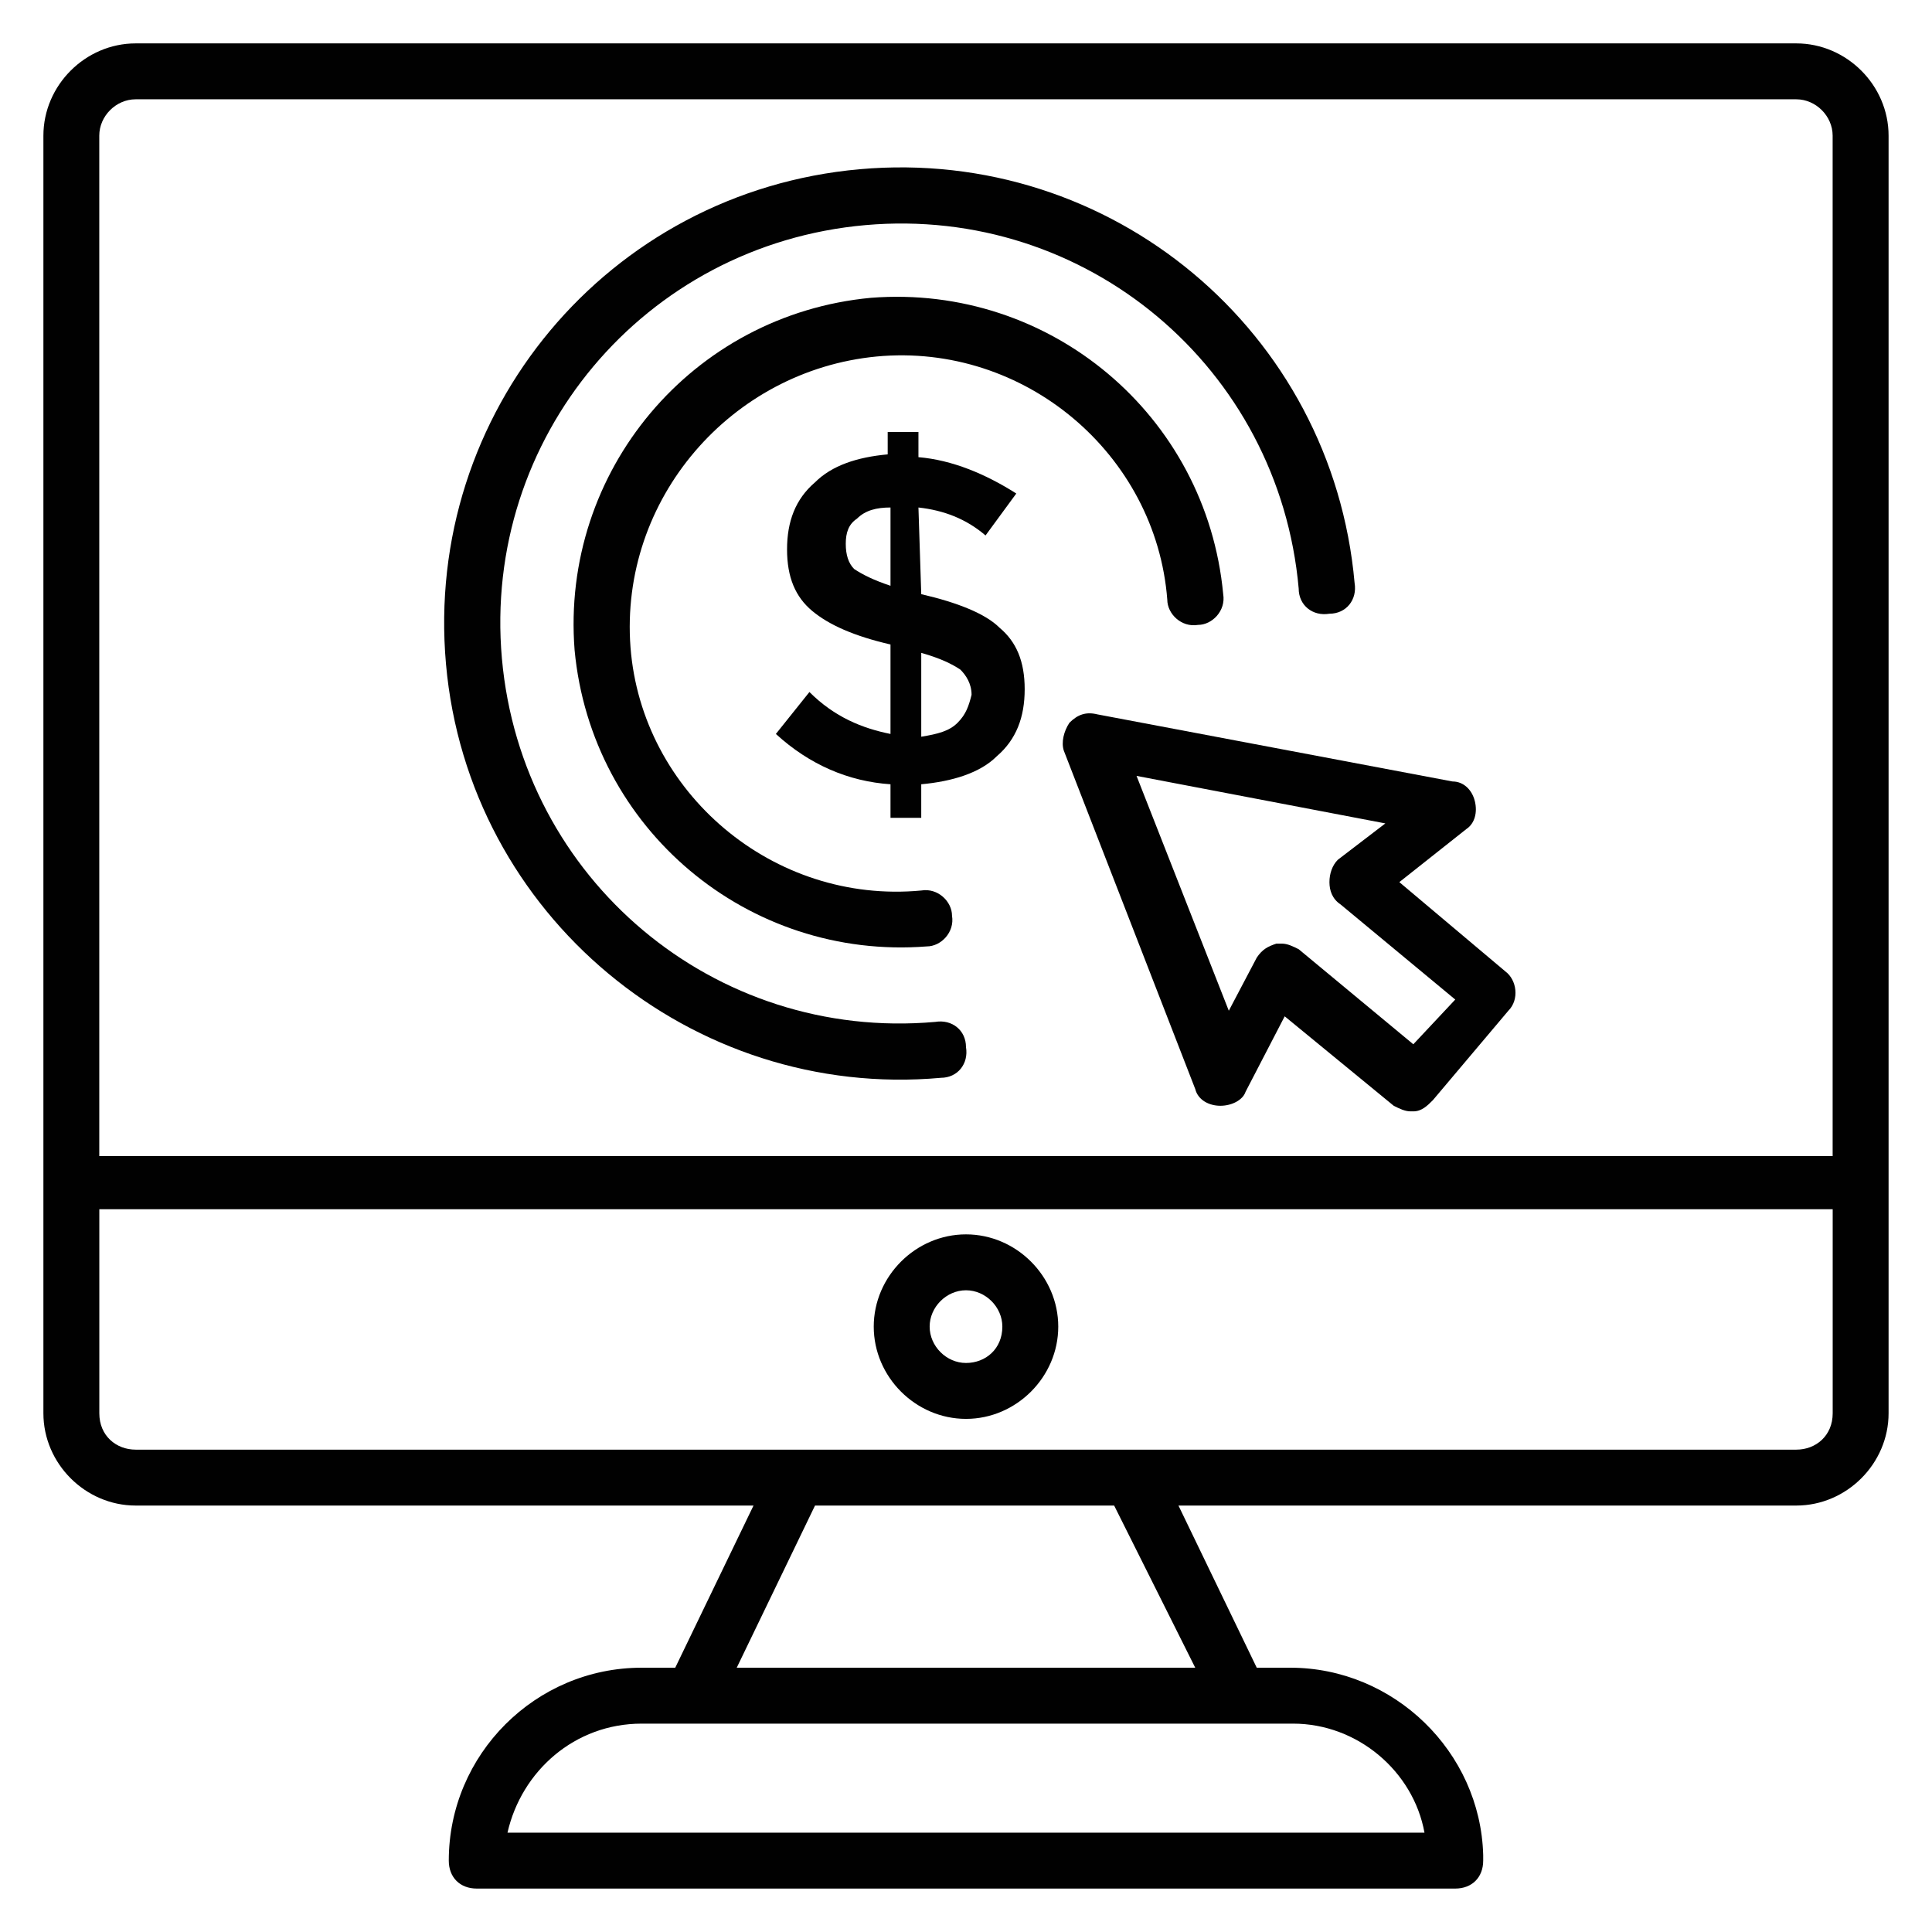 <?xml version="1.0" encoding="UTF-8"?>
<!-- Uploaded to: SVG Repo, www.svgrepo.com, Generator: SVG Repo Mixer Tools -->
<svg width="800px" height="800px" version="1.1" viewBox="144 144 512 512" xmlns="http://www.w3.org/2000/svg">
 <g fill="#010101">
  <path d="m620.04 155.5h-440.09c-13.336 0-24.449 11.113-24.449 24.449v338.59c0 13.336 11.113 24.449 24.449 24.449h163.74l-20.746 42.973h-8.891c-28.152 0-51.121 22.969-51.121 51.121 0 4.445 2.965 7.41 7.41 7.41h259.31c4.445 0 7.41-2.965 7.41-7.41v-1.48c-0.742-27.414-23.707-49.641-51.121-49.641h-8.891l-20.746-42.973h163.74c13.336 0 24.449-11.113 24.449-24.449v-338.59c0-13.336-11.113-24.449-24.453-24.449zm-440.09 14.816h440.09c5.184 0 9.629 4.445 9.629 9.633v270.43h-459.36v-270.43c0-5.188 4.445-9.633 9.633-9.633zm341.55 459.36h-243.01c3.703-16.301 17.781-28.895 35.562-28.895h172.63c17.039 0 31.859 12.594 34.82 28.895zm-60.75-43.711h-121.51l20.746-42.973h79.277zm159.29-57.793h-440.09c-5.184 0-9.629-3.703-9.629-9.629v-54.086h459.36v54.086c0 5.926-4.445 9.629-9.633 9.629z"/>
  <path d="m400 471.12c-13.336 0-24.449 11.113-24.449 24.449 0 13.336 11.113 24.449 24.449 24.449s24.449-11.113 24.449-24.449c0-13.336-11.113-24.449-24.449-24.449zm0 34.082c-5.188 0-9.633-4.445-9.633-9.633s4.445-9.633 9.633-9.633 9.633 4.445 9.633 9.633c-0.004 5.926-4.449 9.633-9.633 9.633z"/>
  <path d="m427.41 335.54c-1.48 2.223-2.223 5.188-1.48 7.41l34.82 89.648c0.742 2.965 3.703 4.445 6.668 4.445 2.965 0 5.926-1.48 6.668-3.703l10.371-20.004 28.895 23.707c1.48 0.742 2.965 1.48 4.445 1.48h0.742c2.223 0 3.703-1.48 5.188-2.965l20.004-23.707c2.965-2.965 2.223-8.148-0.742-10.371l-28.152-23.707 17.781-14.078c2.223-1.48 2.965-4.445 2.223-7.41-0.742-2.965-2.965-5.188-5.926-5.188l-94.094-17.781c-2.965-0.738-5.188 0-7.41 2.223zm83.723 26.672-12.594 9.633c-1.484 1.484-2.223 3.707-2.223 5.93 0 2.223 0.742 4.445 2.965 5.926l30.375 25.191-11.113 11.852-30.375-25.191c-1.48-0.742-2.965-1.48-4.445-1.48h-1.48c-2.223 0.742-3.703 1.48-5.188 3.703l-7.41 14.078-24.449-62.234z"/>
  <path d="m393.33 429.63c4.445 0 7.41-3.703 6.668-8.148 0-4.445-3.703-7.41-8.148-6.668-58.531 5.188-109.65-37.785-114.84-96.316s37.785-109.65 96.316-114.84 109.65 37.785 114.84 96.316c0 4.445 3.703 7.41 8.148 6.668 4.445 0 7.41-3.703 6.668-8.148-5.926-66.68-64.457-115.58-131.14-109.65-66.68 5.926-115.58 64.457-109.65 131.14 5.922 66.684 65.195 115.58 131.14 109.65z"/>
  <path d="m376.29 238.48c39.266-3.703 74.09 25.93 77.055 64.457 0 3.703 3.703 7.41 8.148 6.668 3.703 0 7.41-3.703 6.668-8.148-4.445-47.418-45.938-82.238-93.352-78.535-47.418 4.445-82.238 45.938-78.535 93.352 4.445 47.418 45.938 82.238 93.352 78.535 3.703 0 7.41-3.703 6.668-8.148 0-3.703-3.703-7.41-8.148-6.668-39.266 3.703-74.09-25.93-77.055-64.457-2.961-39.27 26.672-73.352 65.199-77.055z"/>
  <path d="m388.14 301.46-0.742-22.969c6.668 0.742 12.594 2.965 17.781 7.41l8.148-11.113c-8.148-5.188-17.039-8.891-25.93-9.633v-6.668h-8.148v5.926c-8.148 0.742-14.816 2.965-19.262 7.41-5.188 4.445-7.41 10.371-7.41 17.781 0 7.41 2.223 12.594 6.668 16.301 4.445 3.703 11.113 6.668 20.746 8.891v23.707c-7.41-1.48-14.816-4.445-21.484-11.113l-8.891 11.113c8.891 8.148 19.262 12.594 30.375 13.336v8.891h8.148v-8.891c8.148-0.742 15.559-2.965 20.004-7.41 5.188-4.445 7.41-10.371 7.41-17.781 0-7.41-2.223-12.594-6.668-16.301-3.707-3.703-11.113-6.664-20.746-8.887zm-8.148-2.223c-4.445-1.48-7.41-2.965-9.633-4.445-1.48-1.48-2.223-3.703-2.223-6.668s0.742-5.188 2.965-6.668c2.223-2.223 5.188-2.965 8.891-2.965zm17.781 36.301c-2.223 2.223-5.188 2.965-9.633 3.703v-22.227c5.188 1.48 8.148 2.965 10.371 4.445 1.48 1.48 2.965 3.703 2.965 6.668-0.742 2.965-1.48 5.188-3.703 7.41z"/>
 </g>
</svg>